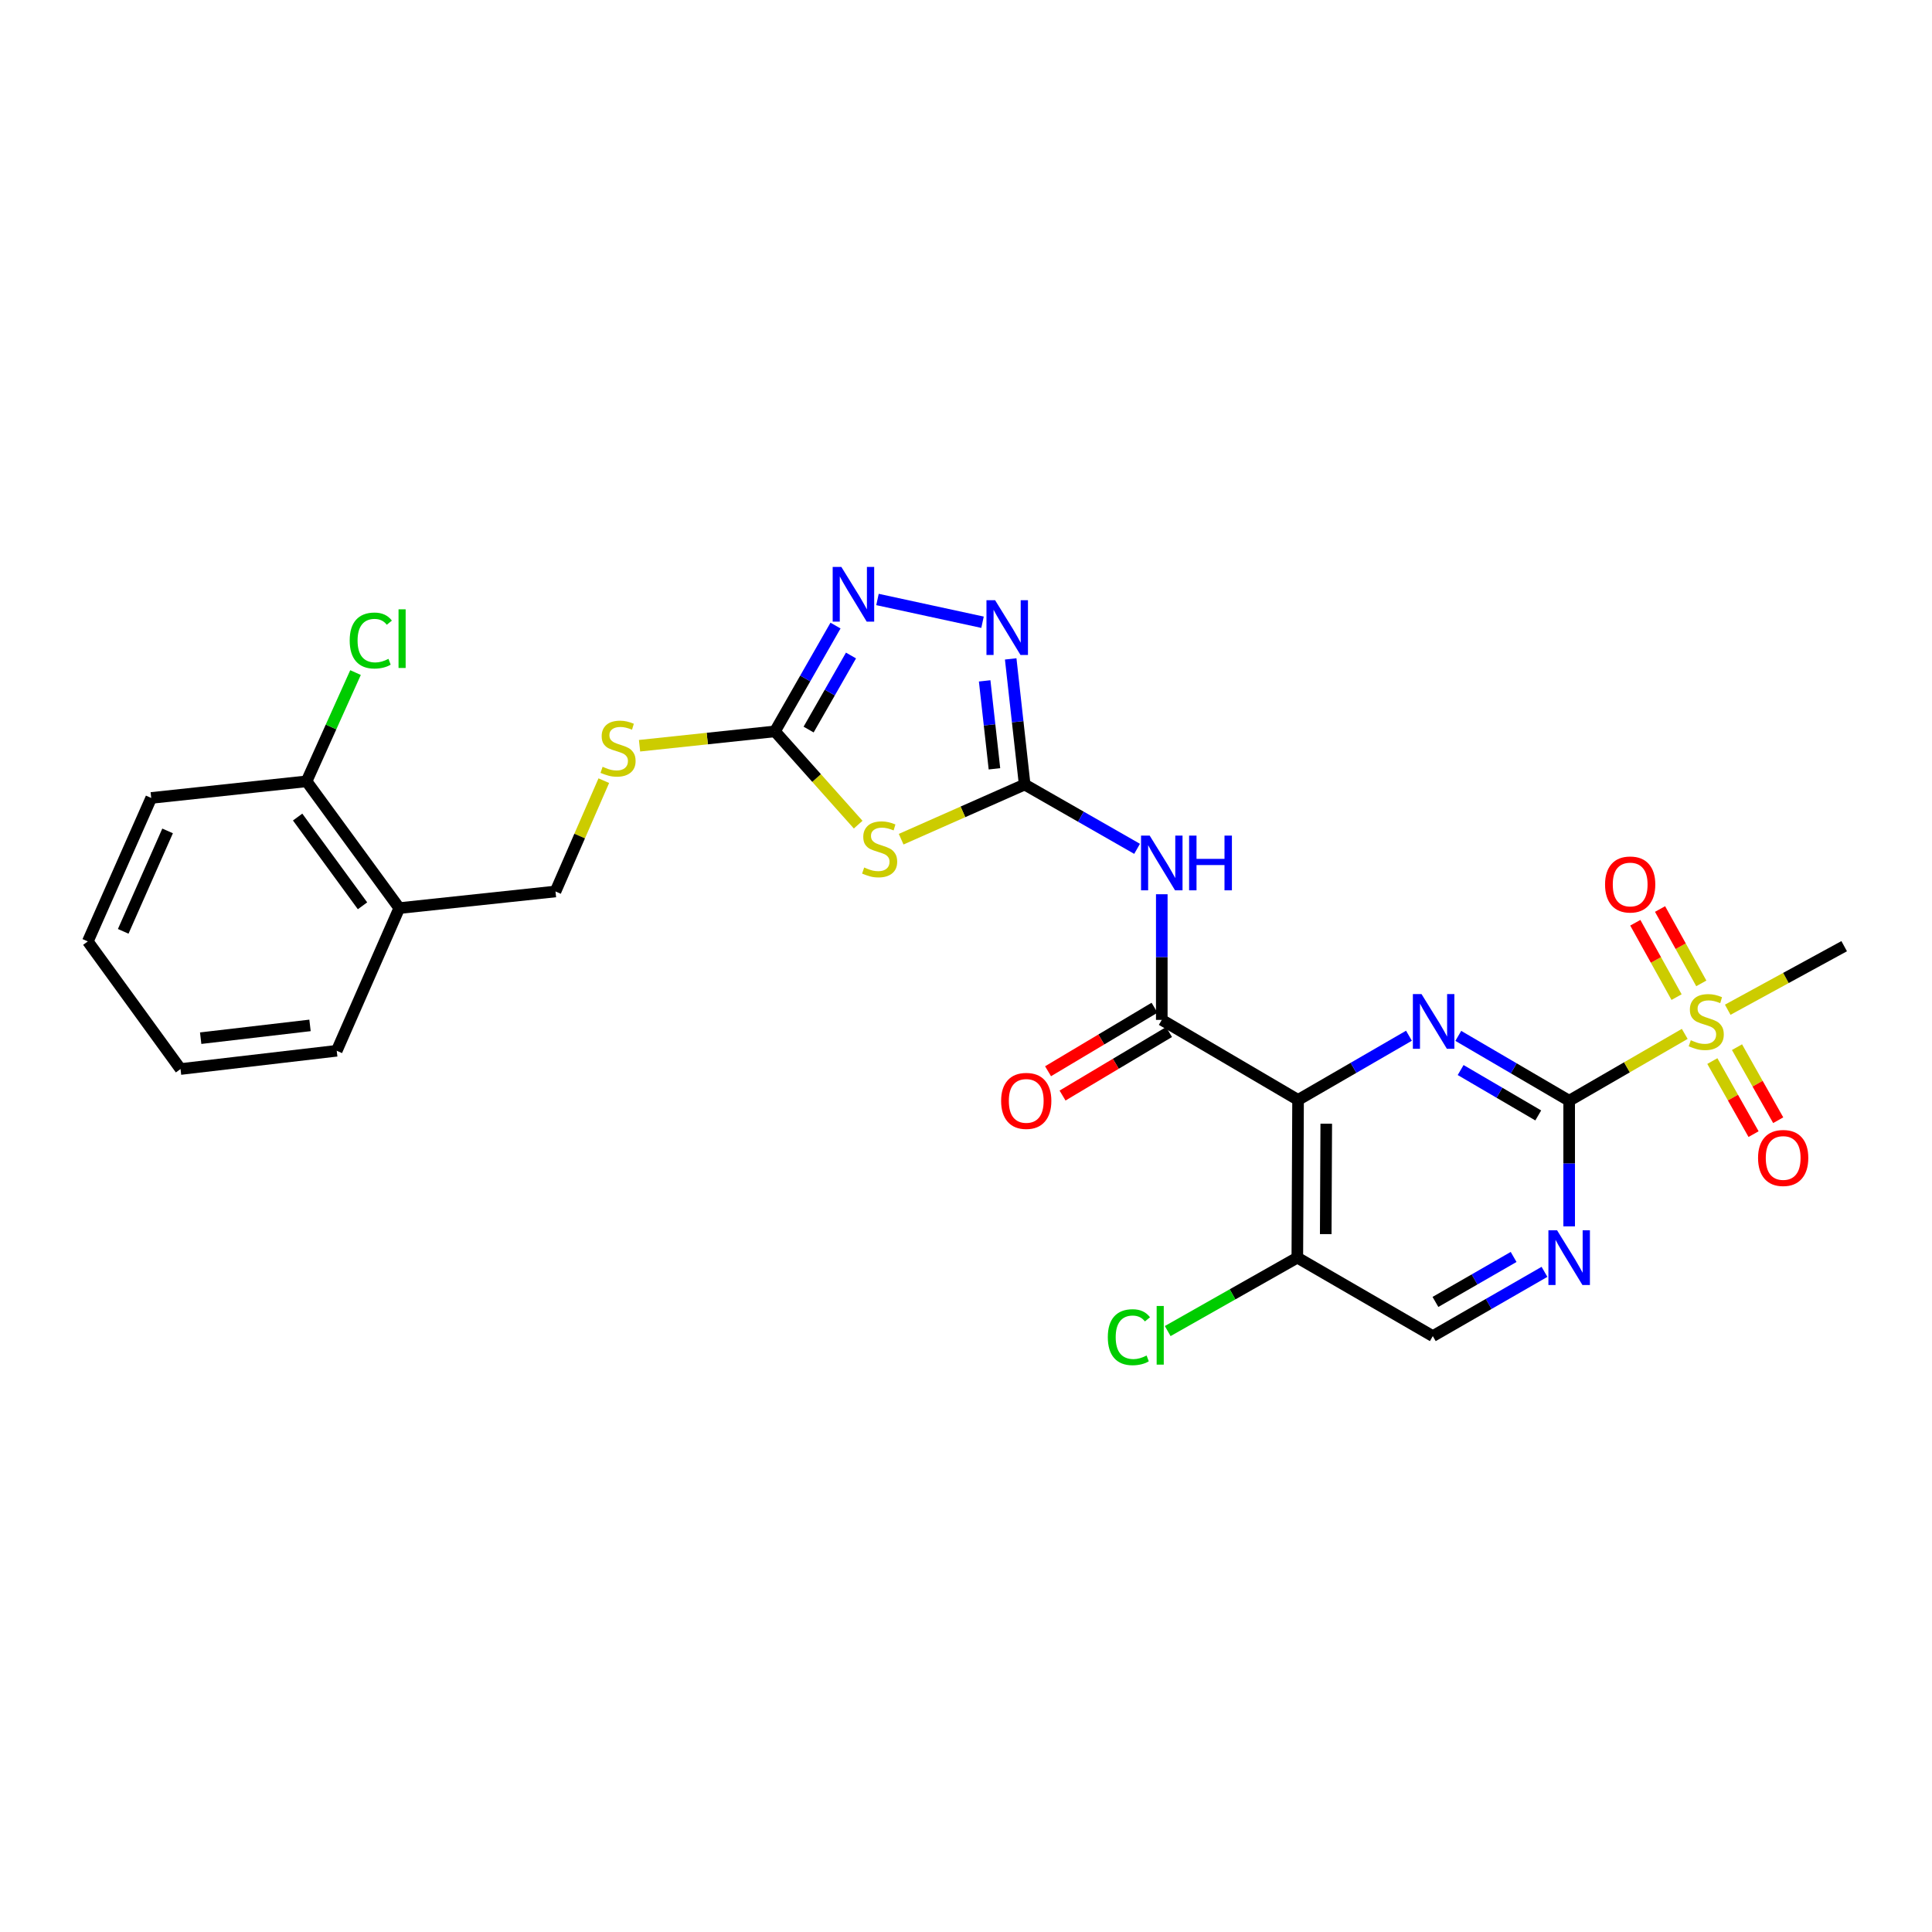 <?xml version='1.0' encoding='iso-8859-1'?>
<svg version='1.1' baseProfile='full'
              xmlns='http://www.w3.org/2000/svg'
                      xmlns:rdkit='http://www.rdkit.org/xml'
                      xmlns:xlink='http://www.w3.org/1999/xlink'
                  xml:space='preserve'
width='1000px' height='1000px' viewBox='0 0 1000 1000'>
<!-- END OF HEADER -->
<rect style='opacity:1.0;fill:#FFFFFF;stroke:none' width='1000' height='1000' x='0' y='0'> </rect>
<path class='bond-1' d='M 812.197,569.737 L 783.505,552.954' style='fill:none;fill-rule:evenodd;stroke:#000000;stroke-width:6px;stroke-linecap:butt;stroke-linejoin:miter;stroke-opacity:1' />
<path class='bond-1' d='M 783.505,552.954 L 754.813,536.172' style='fill:none;fill-rule:evenodd;stroke:#0000FF;stroke-width:6px;stroke-linecap:butt;stroke-linejoin:miter;stroke-opacity:1' />
<path class='bond-1' d='M 796.193,577.348 L 776.108,565.6' style='fill:none;fill-rule:evenodd;stroke:#000000;stroke-width:6px;stroke-linecap:butt;stroke-linejoin:miter;stroke-opacity:1' />
<path class='bond-1' d='M 776.108,565.6 L 756.024,553.852' style='fill:none;fill-rule:evenodd;stroke:#0000FF;stroke-width:6px;stroke-linecap:butt;stroke-linejoin:miter;stroke-opacity:1' />
<path class='bond-3' d='M 812.197,569.737 L 842.11,552.437' style='fill:none;fill-rule:evenodd;stroke:#000000;stroke-width:6px;stroke-linecap:butt;stroke-linejoin:miter;stroke-opacity:1' />
<path class='bond-3' d='M 842.11,552.437 L 872.022,535.137' style='fill:none;fill-rule:evenodd;stroke:#CCCC00;stroke-width:6px;stroke-linecap:butt;stroke-linejoin:miter;stroke-opacity:1' />
<path class='bond-10' d='M 812.197,569.737 L 812.197,602.25' style='fill:none;fill-rule:evenodd;stroke:#000000;stroke-width:6px;stroke-linecap:butt;stroke-linejoin:miter;stroke-opacity:1' />
<path class='bond-10' d='M 812.197,602.25 L 812.197,634.764' style='fill:none;fill-rule:evenodd;stroke:#0000FF;stroke-width:6px;stroke-linecap:butt;stroke-linejoin:miter;stroke-opacity:1' />
<path class='bond-0' d='M 671.876,569.314 L 700.575,552.702' style='fill:none;fill-rule:evenodd;stroke:#000000;stroke-width:6px;stroke-linecap:butt;stroke-linejoin:miter;stroke-opacity:1' />
<path class='bond-0' d='M 700.575,552.702 L 729.274,536.091' style='fill:none;fill-rule:evenodd;stroke:#0000FF;stroke-width:6px;stroke-linecap:butt;stroke-linejoin:miter;stroke-opacity:1' />
<path class='bond-5' d='M 671.876,569.314 L 601.337,527.887' style='fill:none;fill-rule:evenodd;stroke:#000000;stroke-width:6px;stroke-linecap:butt;stroke-linejoin:miter;stroke-opacity:1' />
<path class='bond-27' d='M 671.876,569.314 L 671.493,650.954' style='fill:none;fill-rule:evenodd;stroke:#000000;stroke-width:6px;stroke-linecap:butt;stroke-linejoin:miter;stroke-opacity:1' />
<path class='bond-27' d='M 686.468,581.628 L 686.2,638.777' style='fill:none;fill-rule:evenodd;stroke:#000000;stroke-width:6px;stroke-linecap:butt;stroke-linejoin:miter;stroke-opacity:1' />
<path class='bond-2' d='M 530.366,406.073 L 559.459,422.715' style='fill:none;fill-rule:evenodd;stroke:#000000;stroke-width:6px;stroke-linecap:butt;stroke-linejoin:miter;stroke-opacity:1' />
<path class='bond-2' d='M 559.459,422.715 L 588.553,439.357' style='fill:none;fill-rule:evenodd;stroke:#0000FF;stroke-width:6px;stroke-linecap:butt;stroke-linejoin:miter;stroke-opacity:1' />
<path class='bond-4' d='M 530.366,406.073 L 498.4,420.221' style='fill:none;fill-rule:evenodd;stroke:#000000;stroke-width:6px;stroke-linecap:butt;stroke-linejoin:miter;stroke-opacity:1' />
<path class='bond-4' d='M 498.4,420.221 L 466.434,434.369' style='fill:none;fill-rule:evenodd;stroke:#CCCC00;stroke-width:6px;stroke-linecap:butt;stroke-linejoin:miter;stroke-opacity:1' />
<path class='bond-8' d='M 530.366,406.073 L 526.75,373.558' style='fill:none;fill-rule:evenodd;stroke:#000000;stroke-width:6px;stroke-linecap:butt;stroke-linejoin:miter;stroke-opacity:1' />
<path class='bond-8' d='M 526.75,373.558 L 523.134,341.043' style='fill:none;fill-rule:evenodd;stroke:#0000FF;stroke-width:6px;stroke-linecap:butt;stroke-linejoin:miter;stroke-opacity:1' />
<path class='bond-8' d='M 514.721,397.938 L 512.19,375.177' style='fill:none;fill-rule:evenodd;stroke:#000000;stroke-width:6px;stroke-linecap:butt;stroke-linejoin:miter;stroke-opacity:1' />
<path class='bond-8' d='M 512.19,375.177 L 509.659,352.417' style='fill:none;fill-rule:evenodd;stroke:#0000FF;stroke-width:6px;stroke-linecap:butt;stroke-linejoin:miter;stroke-opacity:1' />
<path class='bond-13' d='M 880.597,508.998 L 869.918,489.751' style='fill:none;fill-rule:evenodd;stroke:#CCCC00;stroke-width:6px;stroke-linecap:butt;stroke-linejoin:miter;stroke-opacity:1' />
<path class='bond-13' d='M 869.918,489.751 L 859.24,470.504' style='fill:none;fill-rule:evenodd;stroke:#FF0000;stroke-width:6px;stroke-linecap:butt;stroke-linejoin:miter;stroke-opacity:1' />
<path class='bond-13' d='M 867.787,516.106 L 857.108,496.859' style='fill:none;fill-rule:evenodd;stroke:#CCCC00;stroke-width:6px;stroke-linecap:butt;stroke-linejoin:miter;stroke-opacity:1' />
<path class='bond-13' d='M 857.108,496.859 L 846.43,477.611' style='fill:none;fill-rule:evenodd;stroke:#FF0000;stroke-width:6px;stroke-linecap:butt;stroke-linejoin:miter;stroke-opacity:1' />
<path class='bond-14' d='M 886.309,549.206 L 896.974,568.113' style='fill:none;fill-rule:evenodd;stroke:#CCCC00;stroke-width:6px;stroke-linecap:butt;stroke-linejoin:miter;stroke-opacity:1' />
<path class='bond-14' d='M 896.974,568.113 L 907.64,587.019' style='fill:none;fill-rule:evenodd;stroke:#FF0000;stroke-width:6px;stroke-linecap:butt;stroke-linejoin:miter;stroke-opacity:1' />
<path class='bond-14' d='M 899.068,542.008 L 909.734,560.915' style='fill:none;fill-rule:evenodd;stroke:#CCCC00;stroke-width:6px;stroke-linecap:butt;stroke-linejoin:miter;stroke-opacity:1' />
<path class='bond-14' d='M 909.734,560.915 L 920.399,579.821' style='fill:none;fill-rule:evenodd;stroke:#FF0000;stroke-width:6px;stroke-linecap:butt;stroke-linejoin:miter;stroke-opacity:1' />
<path class='bond-21' d='M 894.265,522.636 L 924.405,506.188' style='fill:none;fill-rule:evenodd;stroke:#CCCC00;stroke-width:6px;stroke-linecap:butt;stroke-linejoin:miter;stroke-opacity:1' />
<path class='bond-21' d='M 924.405,506.188 L 954.545,489.74' style='fill:none;fill-rule:evenodd;stroke:#000000;stroke-width:6px;stroke-linecap:butt;stroke-linejoin:miter;stroke-opacity:1' />
<path class='bond-7' d='M 444.187,426.835 L 422.654,402.696' style='fill:none;fill-rule:evenodd;stroke:#CCCC00;stroke-width:6px;stroke-linecap:butt;stroke-linejoin:miter;stroke-opacity:1' />
<path class='bond-7' d='M 422.654,402.696 L 401.121,378.556' style='fill:none;fill-rule:evenodd;stroke:#000000;stroke-width:6px;stroke-linecap:butt;stroke-linejoin:miter;stroke-opacity:1' />
<path class='bond-6' d='M 601.337,527.887 L 601.337,495.374' style='fill:none;fill-rule:evenodd;stroke:#000000;stroke-width:6px;stroke-linecap:butt;stroke-linejoin:miter;stroke-opacity:1' />
<path class='bond-6' d='M 601.337,495.374 L 601.337,462.86' style='fill:none;fill-rule:evenodd;stroke:#0000FF;stroke-width:6px;stroke-linecap:butt;stroke-linejoin:miter;stroke-opacity:1' />
<path class='bond-17' d='M 597.584,521.596 L 570.027,538.035' style='fill:none;fill-rule:evenodd;stroke:#000000;stroke-width:6px;stroke-linecap:butt;stroke-linejoin:miter;stroke-opacity:1' />
<path class='bond-17' d='M 570.027,538.035 L 542.47,554.473' style='fill:none;fill-rule:evenodd;stroke:#FF0000;stroke-width:6px;stroke-linecap:butt;stroke-linejoin:miter;stroke-opacity:1' />
<path class='bond-17' d='M 605.089,534.178 L 577.532,550.616' style='fill:none;fill-rule:evenodd;stroke:#000000;stroke-width:6px;stroke-linecap:butt;stroke-linejoin:miter;stroke-opacity:1' />
<path class='bond-17' d='M 577.532,550.616 L 549.975,567.055' style='fill:none;fill-rule:evenodd;stroke:#FF0000;stroke-width:6px;stroke-linecap:butt;stroke-linejoin:miter;stroke-opacity:1' />
<path class='bond-12' d='M 401.121,378.556 L 366.074,382.272' style='fill:none;fill-rule:evenodd;stroke:#000000;stroke-width:6px;stroke-linecap:butt;stroke-linejoin:miter;stroke-opacity:1' />
<path class='bond-12' d='M 366.074,382.272 L 331.026,385.988' style='fill:none;fill-rule:evenodd;stroke:#CCCC00;stroke-width:6px;stroke-linecap:butt;stroke-linejoin:miter;stroke-opacity:1' />
<path class='bond-28' d='M 401.121,378.556 L 416.791,351.177' style='fill:none;fill-rule:evenodd;stroke:#000000;stroke-width:6px;stroke-linecap:butt;stroke-linejoin:miter;stroke-opacity:1' />
<path class='bond-28' d='M 416.791,351.177 L 432.46,323.797' style='fill:none;fill-rule:evenodd;stroke:#0000FF;stroke-width:6px;stroke-linecap:butt;stroke-linejoin:miter;stroke-opacity:1' />
<path class='bond-28' d='M 418.537,377.619 L 429.506,358.454' style='fill:none;fill-rule:evenodd;stroke:#000000;stroke-width:6px;stroke-linecap:butt;stroke-linejoin:miter;stroke-opacity:1' />
<path class='bond-28' d='M 429.506,358.454 L 440.474,339.288' style='fill:none;fill-rule:evenodd;stroke:#0000FF;stroke-width:6px;stroke-linecap:butt;stroke-linejoin:miter;stroke-opacity:1' />
<path class='bond-9' d='M 508.556,322.071 L 454.183,310.291' style='fill:none;fill-rule:evenodd;stroke:#0000FF;stroke-width:6px;stroke-linecap:butt;stroke-linejoin:miter;stroke-opacity:1' />
<path class='bond-16' d='M 799.422,658.306 L 770.519,674.936' style='fill:none;fill-rule:evenodd;stroke:#0000FF;stroke-width:6px;stroke-linecap:butt;stroke-linejoin:miter;stroke-opacity:1' />
<path class='bond-16' d='M 770.519,674.936 L 741.617,691.567' style='fill:none;fill-rule:evenodd;stroke:#000000;stroke-width:6px;stroke-linecap:butt;stroke-linejoin:miter;stroke-opacity:1' />
<path class='bond-16' d='M 783.444,650.597 L 763.213,662.239' style='fill:none;fill-rule:evenodd;stroke:#0000FF;stroke-width:6px;stroke-linecap:butt;stroke-linejoin:miter;stroke-opacity:1' />
<path class='bond-16' d='M 763.213,662.239 L 742.982,673.88' style='fill:none;fill-rule:evenodd;stroke:#000000;stroke-width:6px;stroke-linecap:butt;stroke-linejoin:miter;stroke-opacity:1' />
<path class='bond-11' d='M 671.493,650.954 L 741.617,691.567' style='fill:none;fill-rule:evenodd;stroke:#000000;stroke-width:6px;stroke-linecap:butt;stroke-linejoin:miter;stroke-opacity:1' />
<path class='bond-20' d='M 671.493,650.954 L 637.948,669.955' style='fill:none;fill-rule:evenodd;stroke:#000000;stroke-width:6px;stroke-linecap:butt;stroke-linejoin:miter;stroke-opacity:1' />
<path class='bond-20' d='M 637.948,669.955 L 604.402,688.955' style='fill:none;fill-rule:evenodd;stroke:#00CC00;stroke-width:6px;stroke-linecap:butt;stroke-linejoin:miter;stroke-opacity:1' />
<path class='bond-18' d='M 312.532,404.072 L 300.026,432.749' style='fill:none;fill-rule:evenodd;stroke:#CCCC00;stroke-width:6px;stroke-linecap:butt;stroke-linejoin:miter;stroke-opacity:1' />
<path class='bond-18' d='M 300.026,432.749 L 287.52,461.425' style='fill:none;fill-rule:evenodd;stroke:#000000;stroke-width:6px;stroke-linecap:butt;stroke-linejoin:miter;stroke-opacity:1' />
<path class='bond-15' d='M 206.66,470.036 L 287.52,461.425' style='fill:none;fill-rule:evenodd;stroke:#000000;stroke-width:6px;stroke-linecap:butt;stroke-linejoin:miter;stroke-opacity:1' />
<path class='bond-19' d='M 206.66,470.036 L 158.682,404.413' style='fill:none;fill-rule:evenodd;stroke:#000000;stroke-width:6px;stroke-linecap:butt;stroke-linejoin:miter;stroke-opacity:1' />
<path class='bond-19' d='M 187.637,468.839 L 154.052,422.903' style='fill:none;fill-rule:evenodd;stroke:#000000;stroke-width:6px;stroke-linecap:butt;stroke-linejoin:miter;stroke-opacity:1' />
<path class='bond-23' d='M 206.66,470.036 L 174.292,543.88' style='fill:none;fill-rule:evenodd;stroke:#000000;stroke-width:6px;stroke-linecap:butt;stroke-linejoin:miter;stroke-opacity:1' />
<path class='bond-22' d='M 158.682,404.413 L 171.349,376.269' style='fill:none;fill-rule:evenodd;stroke:#000000;stroke-width:6px;stroke-linecap:butt;stroke-linejoin:miter;stroke-opacity:1' />
<path class='bond-22' d='M 171.349,376.269 L 184.015,348.126' style='fill:none;fill-rule:evenodd;stroke:#00CC00;stroke-width:6px;stroke-linecap:butt;stroke-linejoin:miter;stroke-opacity:1' />
<path class='bond-24' d='M 158.682,404.413 L 78.27,413.016' style='fill:none;fill-rule:evenodd;stroke:#000000;stroke-width:6px;stroke-linecap:butt;stroke-linejoin:miter;stroke-opacity:1' />
<path class='bond-25' d='M 174.292,543.88 L 93.441,553.329' style='fill:none;fill-rule:evenodd;stroke:#000000;stroke-width:6px;stroke-linecap:butt;stroke-linejoin:miter;stroke-opacity:1' />
<path class='bond-25' d='M 160.464,530.746 L 103.868,537.361' style='fill:none;fill-rule:evenodd;stroke:#000000;stroke-width:6px;stroke-linecap:butt;stroke-linejoin:miter;stroke-opacity:1' />
<path class='bond-29' d='M 78.27,413.016 L 45.455,487.282' style='fill:none;fill-rule:evenodd;stroke:#000000;stroke-width:6px;stroke-linecap:butt;stroke-linejoin:miter;stroke-opacity:1' />
<path class='bond-29' d='M 86.748,430.077 L 63.777,482.063' style='fill:none;fill-rule:evenodd;stroke:#000000;stroke-width:6px;stroke-linecap:butt;stroke-linejoin:miter;stroke-opacity:1' />
<path class='bond-26' d='M 93.441,553.329 L 45.455,487.282' style='fill:none;fill-rule:evenodd;stroke:#000000;stroke-width:6px;stroke-linecap:butt;stroke-linejoin:miter;stroke-opacity:1' />
<path  class='atom-2' d='M 735.781 514.541
L 745.061 529.541
Q 745.981 531.021, 747.461 533.701
Q 748.941 536.381, 749.021 536.541
L 749.021 514.541
L 752.781 514.541
L 752.781 542.861
L 748.901 542.861
L 738.941 526.461
Q 737.781 524.541, 736.541 522.341
Q 735.341 520.141, 734.981 519.461
L 734.981 542.861
L 731.301 542.861
L 731.301 514.541
L 735.781 514.541
' fill='#0000FF'/>
<path  class='atom-4' d='M 875.152 538.421
Q 875.472 538.541, 876.792 539.101
Q 878.112 539.661, 879.552 540.021
Q 881.032 540.341, 882.472 540.341
Q 885.152 540.341, 886.712 539.061
Q 888.272 537.741, 888.272 535.461
Q 888.272 533.901, 887.472 532.941
Q 886.712 531.981, 885.512 531.461
Q 884.312 530.941, 882.312 530.341
Q 879.792 529.581, 878.272 528.861
Q 876.792 528.141, 875.712 526.621
Q 874.672 525.101, 874.672 522.541
Q 874.672 518.981, 877.072 516.781
Q 879.512 514.581, 884.312 514.581
Q 887.592 514.581, 891.312 516.141
L 890.392 519.221
Q 886.992 517.821, 884.432 517.821
Q 881.672 517.821, 880.152 518.981
Q 878.632 520.101, 878.672 522.061
Q 878.672 523.581, 879.432 524.501
Q 880.232 525.421, 881.352 525.941
Q 882.512 526.461, 884.432 527.061
Q 886.992 527.861, 888.512 528.661
Q 890.032 529.461, 891.112 531.101
Q 892.232 532.701, 892.232 535.461
Q 892.232 539.381, 889.592 541.501
Q 886.992 543.581, 882.632 543.581
Q 880.112 543.581, 878.192 543.021
Q 876.312 542.501, 874.072 541.581
L 875.152 538.421
' fill='#CCCC00'/>
<path  class='atom-5' d='M 447.302 449.016
Q 447.622 449.136, 448.942 449.696
Q 450.262 450.256, 451.702 450.616
Q 453.182 450.936, 454.622 450.936
Q 457.302 450.936, 458.862 449.656
Q 460.422 448.336, 460.422 446.056
Q 460.422 444.496, 459.622 443.536
Q 458.862 442.576, 457.662 442.056
Q 456.462 441.536, 454.462 440.936
Q 451.942 440.176, 450.422 439.456
Q 448.942 438.736, 447.862 437.216
Q 446.822 435.696, 446.822 433.136
Q 446.822 429.576, 449.222 427.376
Q 451.662 425.176, 456.462 425.176
Q 459.742 425.176, 463.462 426.736
L 462.542 429.816
Q 459.142 428.416, 456.582 428.416
Q 453.822 428.416, 452.302 429.576
Q 450.782 430.696, 450.822 432.656
Q 450.822 434.176, 451.582 435.096
Q 452.382 436.016, 453.502 436.536
Q 454.662 437.056, 456.582 437.656
Q 459.142 438.456, 460.662 439.256
Q 462.182 440.056, 463.262 441.696
Q 464.382 443.296, 464.382 446.056
Q 464.382 449.976, 461.742 452.096
Q 459.142 454.176, 454.782 454.176
Q 452.262 454.176, 450.342 453.616
Q 448.462 453.096, 446.222 452.176
L 447.302 449.016
' fill='#CCCC00'/>
<path  class='atom-7' d='M 595.077 432.51
L 604.357 447.51
Q 605.277 448.99, 606.757 451.67
Q 608.237 454.35, 608.317 454.51
L 608.317 432.51
L 612.077 432.51
L 612.077 460.83
L 608.197 460.83
L 598.237 444.43
Q 597.077 442.51, 595.837 440.31
Q 594.637 438.11, 594.277 437.43
L 594.277 460.83
L 590.597 460.83
L 590.597 432.51
L 595.077 432.51
' fill='#0000FF'/>
<path  class='atom-7' d='M 615.477 432.51
L 619.317 432.51
L 619.317 444.55
L 633.797 444.55
L 633.797 432.51
L 637.637 432.51
L 637.637 460.83
L 633.797 460.83
L 633.797 447.75
L 619.317 447.75
L 619.317 460.83
L 615.477 460.83
L 615.477 432.51
' fill='#0000FF'/>
<path  class='atom-9' d='M 515.072 310.68
L 524.352 325.68
Q 525.272 327.16, 526.752 329.84
Q 528.232 332.52, 528.312 332.68
L 528.312 310.68
L 532.072 310.68
L 532.072 339
L 528.192 339
L 518.232 322.6
Q 517.072 320.68, 515.832 318.48
Q 514.632 316.28, 514.272 315.6
L 514.272 339
L 510.592 339
L 510.592 310.68
L 515.072 310.68
' fill='#0000FF'/>
<path  class='atom-10' d='M 435.474 293.433
L 444.754 308.433
Q 445.674 309.913, 447.154 312.593
Q 448.634 315.273, 448.714 315.433
L 448.714 293.433
L 452.474 293.433
L 452.474 321.753
L 448.594 321.753
L 438.634 305.353
Q 437.474 303.433, 436.234 301.233
Q 435.034 299.033, 434.674 298.353
L 434.674 321.753
L 430.994 321.753
L 430.994 293.433
L 435.474 293.433
' fill='#0000FF'/>
<path  class='atom-11' d='M 805.937 636.794
L 815.217 651.794
Q 816.137 653.274, 817.617 655.954
Q 819.097 658.634, 819.177 658.794
L 819.177 636.794
L 822.937 636.794
L 822.937 665.114
L 819.057 665.114
L 809.097 648.714
Q 807.937 646.794, 806.697 644.594
Q 805.497 642.394, 805.137 641.714
L 805.137 665.114
L 801.457 665.114
L 801.457 636.794
L 805.937 636.794
' fill='#0000FF'/>
<path  class='atom-13' d='M 311.904 396.887
Q 312.224 397.007, 313.544 397.567
Q 314.864 398.127, 316.304 398.487
Q 317.784 398.807, 319.224 398.807
Q 321.904 398.807, 323.464 397.527
Q 325.024 396.207, 325.024 393.927
Q 325.024 392.367, 324.224 391.407
Q 323.464 390.447, 322.264 389.927
Q 321.064 389.407, 319.064 388.807
Q 316.544 388.047, 315.024 387.327
Q 313.544 386.607, 312.464 385.087
Q 311.424 383.567, 311.424 381.007
Q 311.424 377.447, 313.824 375.247
Q 316.264 373.047, 321.064 373.047
Q 324.344 373.047, 328.064 374.607
L 327.144 377.687
Q 323.744 376.287, 321.184 376.287
Q 318.424 376.287, 316.904 377.447
Q 315.384 378.567, 315.424 380.527
Q 315.424 382.047, 316.184 382.967
Q 316.984 383.887, 318.104 384.407
Q 319.264 384.927, 321.184 385.527
Q 323.744 386.327, 325.264 387.127
Q 326.784 387.927, 327.864 389.567
Q 328.984 391.167, 328.984 393.927
Q 328.984 397.847, 326.344 399.967
Q 323.744 402.047, 319.384 402.047
Q 316.864 402.047, 314.944 401.487
Q 313.064 400.967, 310.824 400.047
L 311.904 396.887
' fill='#CCCC00'/>
<path  class='atom-14' d='M 830.776 457.81
Q 830.776 451.01, 834.136 447.21
Q 837.496 443.41, 843.776 443.41
Q 850.056 443.41, 853.416 447.21
Q 856.776 451.01, 856.776 457.81
Q 856.776 464.69, 853.376 468.61
Q 849.976 472.49, 843.776 472.49
Q 837.536 472.49, 834.136 468.61
Q 830.776 464.73, 830.776 457.81
M 843.776 469.29
Q 848.096 469.29, 850.416 466.41
Q 852.776 463.49, 852.776 457.81
Q 852.776 452.25, 850.416 449.45
Q 848.096 446.61, 843.776 446.61
Q 839.456 446.61, 837.096 449.41
Q 834.776 452.21, 834.776 457.81
Q 834.776 463.53, 837.096 466.41
Q 839.456 469.29, 843.776 469.29
' fill='#FF0000'/>
<path  class='atom-15' d='M 909.967 599.361
Q 909.967 592.561, 913.327 588.761
Q 916.687 584.961, 922.967 584.961
Q 929.247 584.961, 932.607 588.761
Q 935.967 592.561, 935.967 599.361
Q 935.967 606.241, 932.567 610.161
Q 929.167 614.041, 922.967 614.041
Q 916.727 614.041, 913.327 610.161
Q 909.967 606.281, 909.967 599.361
M 922.967 610.841
Q 927.287 610.841, 929.607 607.961
Q 931.967 605.041, 931.967 599.361
Q 931.967 593.801, 929.607 591.001
Q 927.287 588.161, 922.967 588.161
Q 918.647 588.161, 916.287 590.961
Q 913.967 593.761, 913.967 599.361
Q 913.967 605.081, 916.287 607.961
Q 918.647 610.841, 922.967 610.841
' fill='#FF0000'/>
<path  class='atom-18' d='M 518.18 569.817
Q 518.18 563.017, 521.54 559.217
Q 524.9 555.417, 531.18 555.417
Q 537.46 555.417, 540.82 559.217
Q 544.18 563.017, 544.18 569.817
Q 544.18 576.697, 540.78 580.617
Q 537.38 584.497, 531.18 584.497
Q 524.94 584.497, 521.54 580.617
Q 518.18 576.737, 518.18 569.817
M 531.18 581.297
Q 535.5 581.297, 537.82 578.417
Q 540.18 575.497, 540.18 569.817
Q 540.18 564.257, 537.82 561.457
Q 535.5 558.617, 531.18 558.617
Q 526.86 558.617, 524.5 561.417
Q 522.18 564.217, 522.18 569.817
Q 522.18 575.537, 524.5 578.417
Q 526.86 581.297, 531.18 581.297
' fill='#FF0000'/>
<path  class='atom-21' d='M 573.403 692.132
Q 573.403 685.092, 576.683 681.412
Q 580.003 677.692, 586.283 677.692
Q 592.123 677.692, 595.243 681.812
L 592.603 683.972
Q 590.323 680.972, 586.283 680.972
Q 582.003 680.972, 579.723 683.852
Q 577.483 686.692, 577.483 692.132
Q 577.483 697.732, 579.803 700.612
Q 582.163 703.492, 586.723 703.492
Q 589.843 703.492, 593.483 701.612
L 594.603 704.612
Q 593.123 705.572, 590.883 706.132
Q 588.643 706.692, 586.163 706.692
Q 580.003 706.692, 576.683 702.932
Q 573.403 699.172, 573.403 692.132
' fill='#00CC00'/>
<path  class='atom-21' d='M 598.683 675.972
L 602.363 675.972
L 602.363 706.332
L 598.683 706.332
L 598.683 675.972
' fill='#00CC00'/>
<path  class='atom-23' d='M 181.001 331.541
Q 181.001 324.501, 184.281 320.821
Q 187.601 317.101, 193.881 317.101
Q 199.721 317.101, 202.841 321.221
L 200.201 323.381
Q 197.921 320.381, 193.881 320.381
Q 189.601 320.381, 187.321 323.261
Q 185.081 326.101, 185.081 331.541
Q 185.081 337.141, 187.401 340.021
Q 189.761 342.901, 194.321 342.901
Q 197.441 342.901, 201.081 341.021
L 202.201 344.021
Q 200.721 344.981, 198.481 345.541
Q 196.241 346.101, 193.761 346.101
Q 187.601 346.101, 184.281 342.341
Q 181.001 338.581, 181.001 331.541
' fill='#00CC00'/>
<path  class='atom-23' d='M 206.281 315.381
L 209.961 315.381
L 209.961 345.741
L 206.281 345.741
L 206.281 315.381
' fill='#00CC00'/>
</svg>
